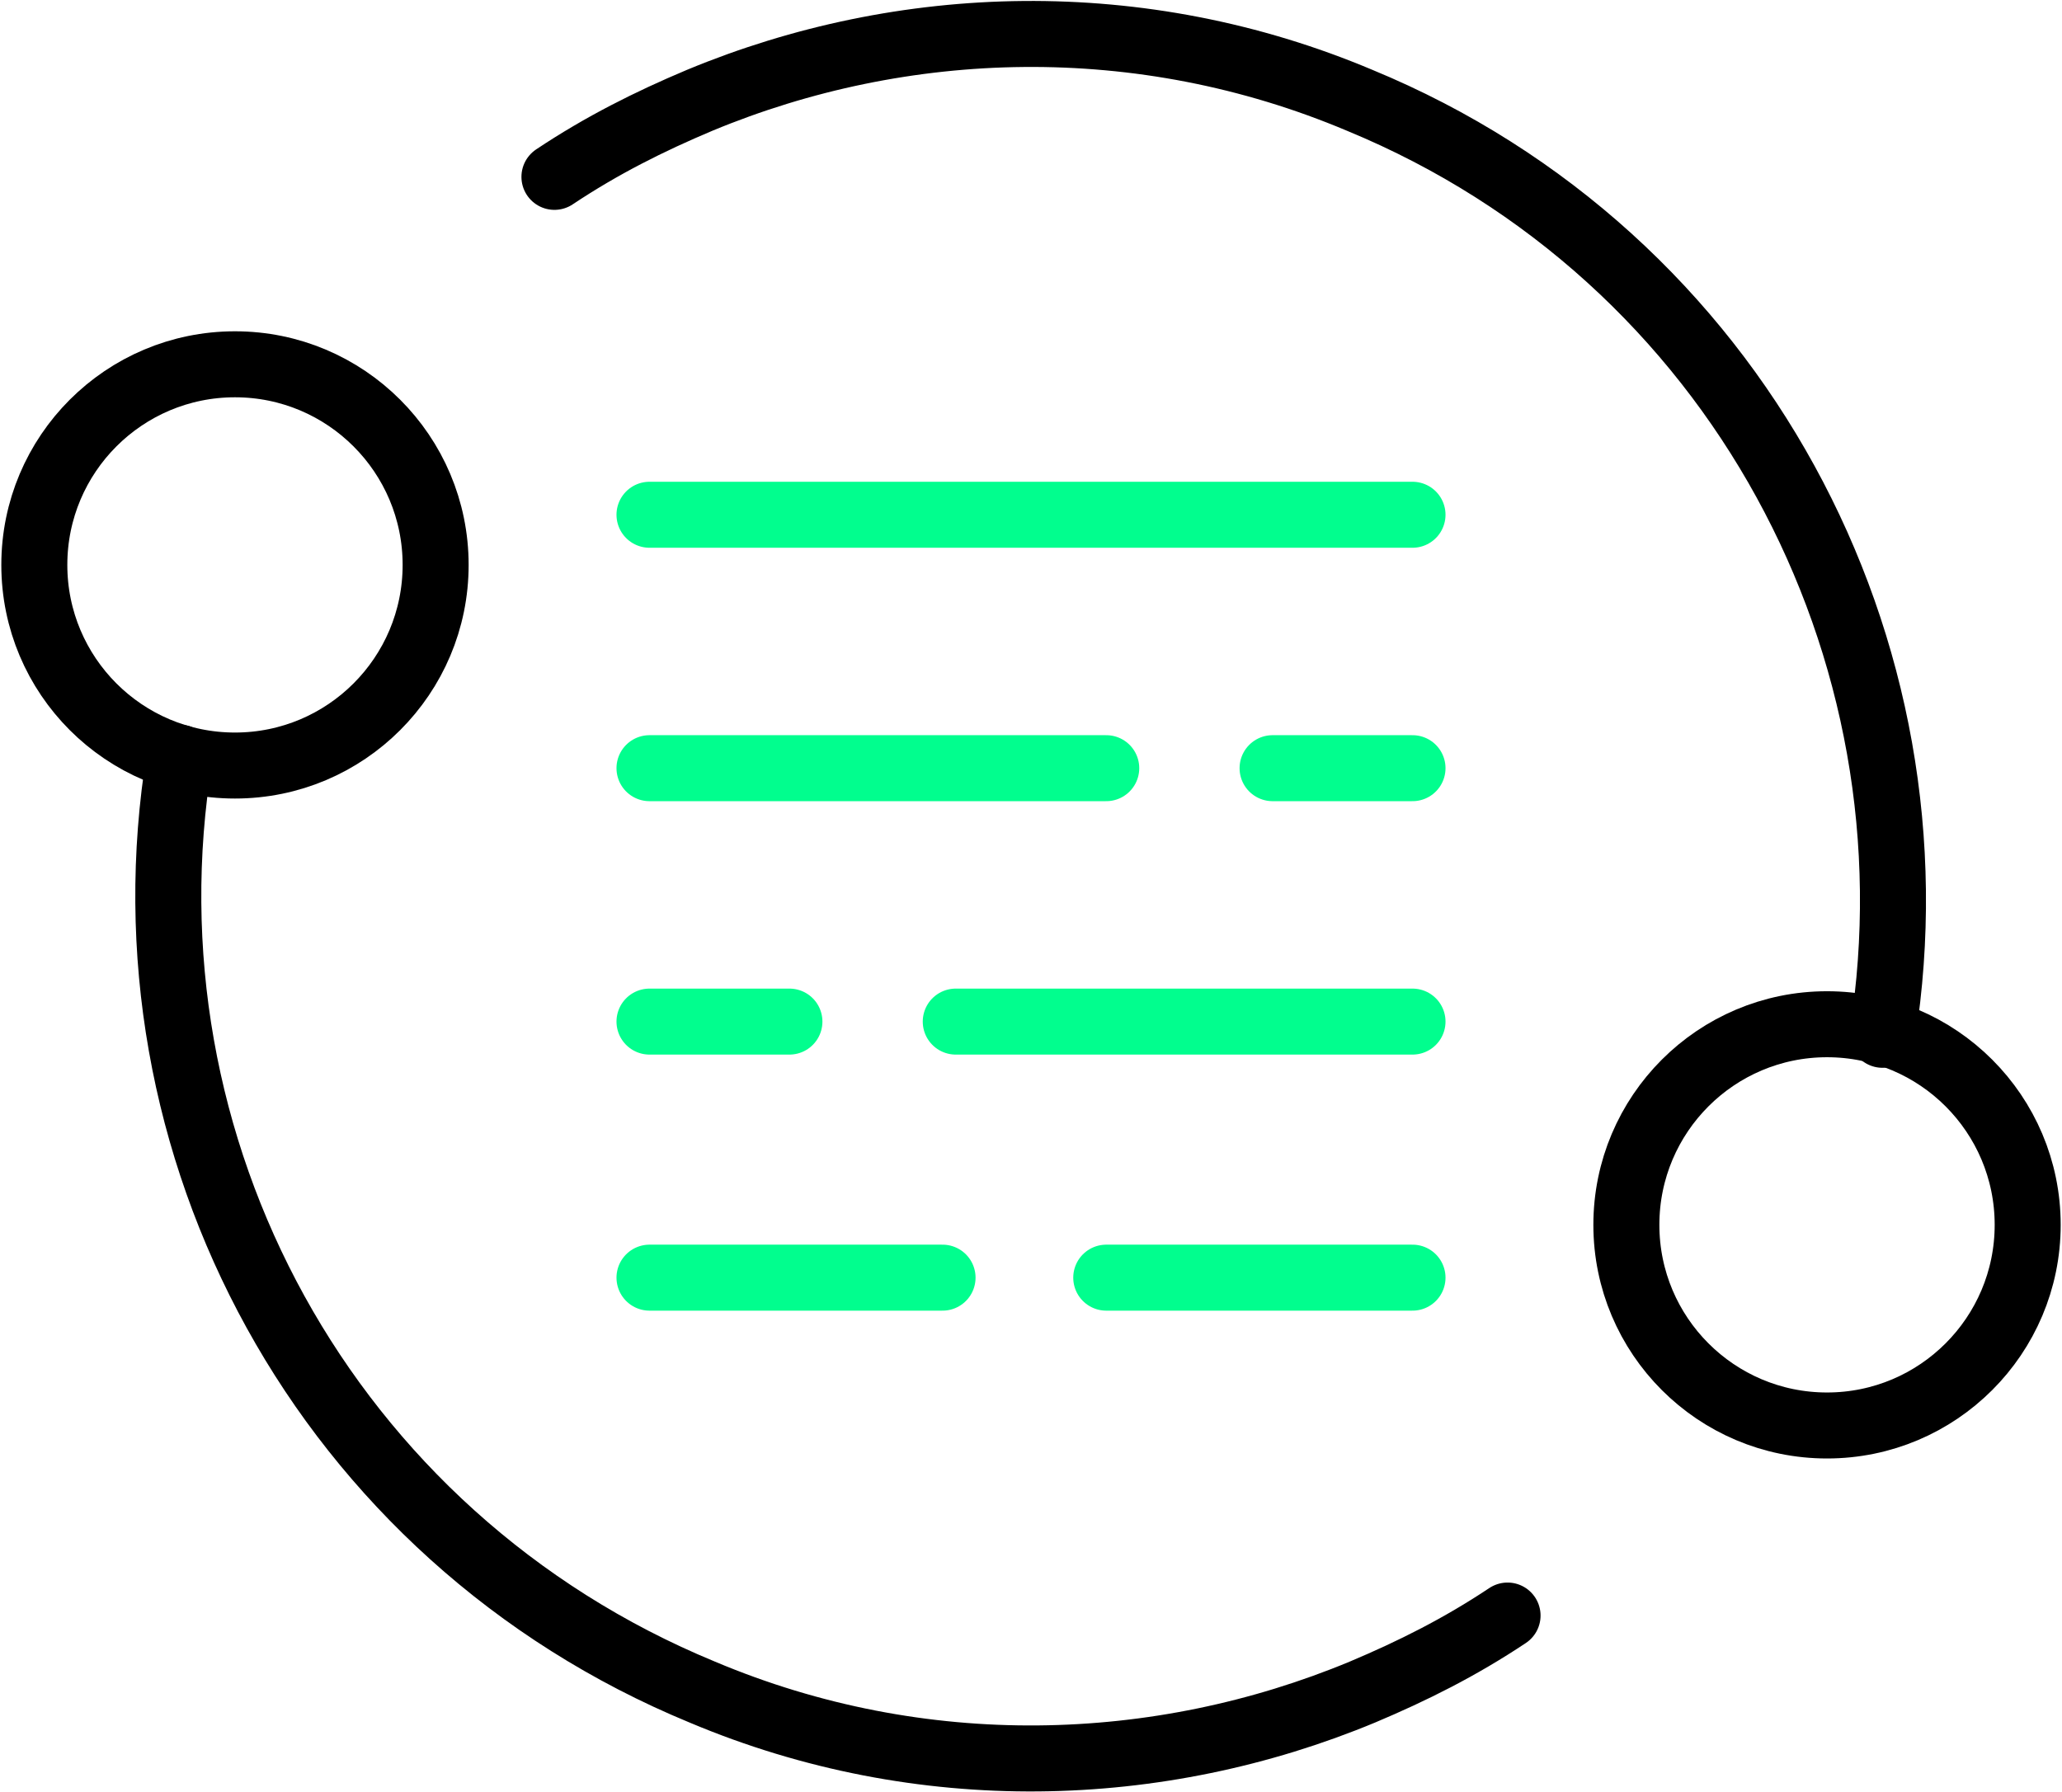 <?xml version="1.0" encoding="UTF-8"?>
<svg id="Layer_1" data-name="Layer 1" xmlns="http://www.w3.org/2000/svg" version="1.1" viewBox="0 0 78.1 67.9">
  <defs>
    <style>
      .cls-1 {
        stroke: #000;
      }

      .cls-1, .cls-2 {
        fill: none;
        stroke-linecap: round;
        stroke-linejoin: round;
        stroke-width: 2.5px;
      }

      .cls-2 {
        stroke: #01fe8e;
      }
    </style>
  </defs>
  <g>
    <circle class="cls-1" cx="69.2" cy="46.4" r="7.6"/>
    <circle class="cls-1" cx="8.9" cy="21.4" r="7.6"/>
    <path class="cls-1" d="M21,6.7c1.8-1.2,3.6-2.1,5.5-2.9,7.7-3.2,16.7-3.5,25,0,14.3,5.9,22.1,20.8,19.8,35.4"/>
    <path class="cls-1" d="M57.1,61.2c-1.8,1.2-3.6,2.1-5.5,2.9-7.7,3.2-16.7,3.5-25,0C12.3,58.2,4.4,43.4,6.8,28.7"/>
  </g>
  <g>
    <line class="cls-2" x1="24.6" y1="19.5" x2="53.5" y2="19.5"/>
    <line class="cls-2" x1="48.2" y1="29.1" x2="53.5" y2="29.1"/>
    <line class="cls-2" x1="24.6" y1="29.1" x2="41.9" y2="29.1"/>
    <line class="cls-2" x1="36.2" y1="38.7" x2="53.5" y2="38.7"/>
    <line class="cls-2" x1="24.6" y1="38.7" x2="29.9" y2="38.7"/>
    <line class="cls-2" x1="35.7" y1="48.4" x2="24.6" y2="48.4"/>
    <line class="cls-2" x1="53.5" y1="48.4" x2="41.9" y2="48.4"/>
  </g>
</svg>